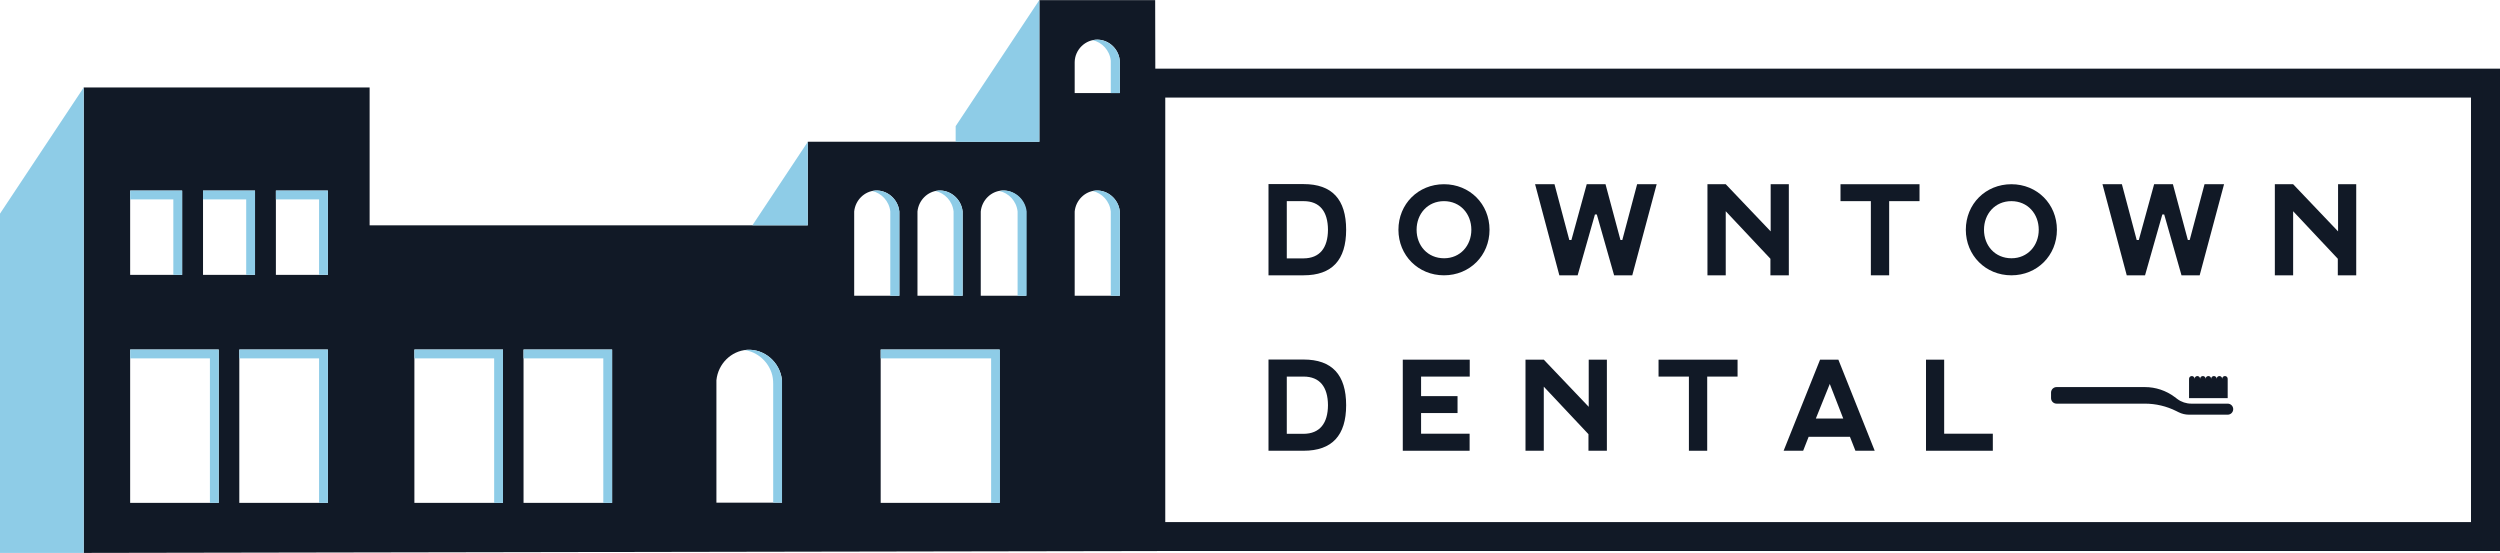 <?xml version="1.0" encoding="UTF-8"?><svg id="Layer_2" xmlns="http://www.w3.org/2000/svg" viewBox="0 0 668.286 147.802"><g id="Components"><g id="a07b79da-454f-489f-a593-d6a1ba3bd63b_1"><path d="m277.839.028v37.86h-61.907v22.344h-117.126V23.387H22.378v124.415c95.573-.17,191.146-.341,286.719-.511-.102-49.088-.203-98.175-.304-147.263h-30.953ZM54.271,50.943h13.9v22.528h-13.9v-22.528Zm-19.479,0h13.901v22.528h-13.901v-22.528Zm23.68,83.483h-23.68v-40.986h23.68v40.986Zm29.178,0h-23.68v-40.986h23.68v40.986Zm0-60.954h-13.901v-22.528h13.901v22.528Zm46.803,60.954h-23.68v-40.986h23.68v40.986Zm29.178,0h-23.68v-40.986h23.68v40.986Zm45.413-.058h-17.536v-32.723c.443-4.414,3.97-7.835,8.139-8.127,4.597-.322,8.882,3.235,9.397,8.127v32.723Zm19.293-77.832c.305-3.039,2.733-5.394,5.604-5.595,3.165-.222,6.114,2.227,6.469,5.595v22.528h-12.073v-22.528Zm16.917,0c.305-3.039,2.733-5.394,5.604-5.595,3.165-.222,6.114,2.227,6.469,5.595v22.528h-12.073v-22.528Zm16.917,0c.305-3.039,2.733-5.394,5.604-5.595,3.165-.222,6.114,2.227,6.469,5.595v22.528h-12.073v-22.528Zm25.108,0c.305-3.039,2.733-5.394,5.604-5.595,3.165-.222,6.114,2.227,6.469,5.595v22.528h-12.073v-22.528Zm-20.118,77.89h-31.742v-40.986h31.742v40.986Zm32.191-109.543h-12.073v-8.248c.041-3.394,2.879-6.112,6.185-6.031,3.198.078,5.85,2.75,5.888,6.031v8.248Z" style="fill:#111926; stroke-width:0px;"/><path d="m0,147.802h22.377V23.387C14.918,34.628,7.459,45.869,0,57.11v90.692Z" style="fill:#8ecce7; stroke-width:0px;"/><path d="m255.462,37.922h22.377c0-41.472,0,3.55,0-37.922-7.459,11.241-14.918,22.482-22.377,33.723v4.199Z" style="fill:#8ecce7; stroke-width:0px;"/><path d="m215.928,60.232v-22.31c-4.935,7.437-9.869,14.873-14.804,22.31h14.804Z" style="fill:#8ecce7; stroke-width:0px;"/><polygon points="68.172 53.302 68.172 50.943 54.271 50.943 54.271 53.302 65.813 53.302 65.813 73.472 68.172 73.472 68.172 53.302 68.172 53.302" style="fill:#8ecce7; stroke-width:0px;"/><polygon points="87.65 53.302 87.65 50.943 73.749 50.943 73.749 53.302 85.291 53.302 85.291 73.472 87.65 73.472 87.65 53.302 87.65 53.302" style="fill:#8ecce7; stroke-width:0px;"/><polygon points="48.693 53.302 48.693 50.943 34.792 50.943 34.792 53.302 46.334 53.302 46.334 73.472 48.693 73.472 48.693 53.302 48.693 53.302" style="fill:#8ecce7; stroke-width:0px;"/><polygon points="58.472 95.799 58.472 93.44 34.792 93.44 34.792 95.799 56.113 95.799 56.113 134.426 58.472 134.426 58.472 95.799 58.472 95.799" style="fill:#8ecce7; stroke-width:0px;"/><polygon points="87.65 95.799 87.65 93.44 63.97 93.44 63.97 95.799 85.291 95.799 85.291 134.426 87.65 134.426 87.65 95.799 87.65 95.799" style="fill:#8ecce7; stroke-width:0px;"/><polygon points="134.453 95.799 134.453 93.44 110.774 93.44 110.774 95.799 132.094 95.799 132.094 134.426 134.453 134.426 134.453 95.799 134.453 95.799" style="fill:#8ecce7; stroke-width:0px;"/><polygon points="163.631 95.799 163.631 93.44 139.952 93.44 139.952 95.799 161.272 95.799 161.272 134.426 163.631 134.426 163.631 95.799 163.631 95.799" style="fill:#8ecce7; stroke-width:0px;"/><polygon points="267.302 95.799 267.302 93.44 235.42 93.44 235.42 95.799 264.943 95.799 264.943 134.426 267.302 134.426 267.302 95.799 267.302 95.799" style="fill:#8ecce7; stroke-width:0px;"/><path d="m209.044,101.563h-.013c-.555-4.849-4.813-8.365-9.384-8.045-.198.014-.393.041-.588.069,3.231.468,6.061,2.797,7.174,6.023.326.944.451,1.946.451,2.945v31.813h2.359v-32.805h-0Z" style="fill:#8ecce7; stroke-width:0px;"/><path d="m240.399,56.467c-.203-1.741-1.101-3.227-2.359-4.221-1.15-.909-2.599-1.41-4.099-1.305-.275.019-.543.064-.808.121,2.495.539,4.562,2.69,4.856,5.474v22.528h2.422v-22.528c-.002-.024-.008-.046-.011-.069Z" style="fill:#8ecce7; stroke-width:0px;"/><path d="m257.316,56.467c-.203-1.741-1.101-3.227-2.359-4.221-1.15-.909-2.599-1.41-4.099-1.305-.275.019-.543.064-.808.121,2.495.539,4.562,2.69,4.856,5.474v22.528h2.422v-22.528c-.002-.024-.008-.046-.011-.069Z" style="fill:#8ecce7; stroke-width:0px;"/><path d="m274.428,56.467c-.203-1.741-1.101-3.227-2.359-4.221-1.15-.909-2.599-1.41-4.099-1.305-.275.019-.543.064-.808.121,2.495.539,4.562,2.69,4.856,5.474v22.528h2.422v-22.528c-.002-.024-.008-.046-.011-.069Z" style="fill:#8ecce7; stroke-width:0px;"/><path d="m299.341,56.467c-.203-1.741-1.101-3.227-2.359-4.221-1.15-.909-2.599-1.41-4.099-1.305-.275.019-.543.064-.808.121,2.495.539,4.562,2.69,4.856,5.474v22.528h2.422v-22.528c-.002-.024-.008-.046-.011-.069Z" style="fill:#8ecce7; stroke-width:0px;"/><path d="m296.93,16.212v8.671h2.422v-8.671c-.002-.024-.008-.046-.011-.069-.203-1.741-1.101-3.227-2.359-4.221-1.15-.909-2.599-1.41-4.099-1.304-.275.019-.543.064-.808.121,2.495.539,4.562,2.69,4.856,5.474Z" style="fill:#8ecce7; stroke-width:0px;"/><path d="m339.087,73.594v-24.384h9.381c7.584,0,11.376,4.059,11.376,12.208,0,8.117-3.792,12.175-11.376,12.175h-9.381Zm9.381-4.524c4.324-.033,6.486-2.794,6.519-7.651-.033-4.89-2.195-7.651-6.519-7.651h-4.491v15.302h4.491Z" style="fill:#111926; stroke-width:0px;"/><path d="m385.996,49.245c6.886,0,12.174,5.288,12.174,12.174s-5.288,12.175-12.174,12.175-12.175-5.322-12.175-12.175c0-6.886,5.289-12.174,12.175-12.174Zm7.318,12.174c0-4.258-2.961-7.651-7.318-7.651s-7.319,3.393-7.319,7.651,2.961,7.618,7.352,7.618c4.324,0,7.285-3.393,7.285-7.618Z" style="fill:#111926; stroke-width:0px;"/><path d="m426.35,57.328l-4.623,16.266h-4.891l-6.486-24.349h5.19l3.958,14.903h.566l4.091-14.903h5.023l3.992,14.903h.499l3.959-14.903h5.222l-6.519,24.349h-4.856l-4.624-16.266h-.499Z" style="fill:#111926; stroke-width:0px;"/><path d="m456.427,73.594v-24.349h4.89l12.008,12.607v-12.607h4.856v24.349h-4.923v-4.425l-11.942-12.707v17.131h-4.89Z" style="fill:#111926; stroke-width:0px;"/><path d="m513.115,49.245v4.523h-8.116v19.826h-4.891v-19.826h-8.116v-4.523h21.123Z" style="fill:#111926; stroke-width:0px;"/><path d="m537.668,49.245c6.885,0,12.174,5.288,12.174,12.174s-5.289,12.175-12.174,12.175-12.175-5.322-12.175-12.175c0-6.886,5.289-12.174,12.175-12.174Zm7.318,12.174c0-4.258-2.961-7.651-7.318-7.651s-7.319,3.393-7.319,7.651,2.961,7.618,7.352,7.618c4.324,0,7.285-3.393,7.285-7.618Z" style="fill:#111926; stroke-width:0px;"/><path d="m578.022,57.328l-4.623,16.266h-4.89l-6.487-24.349h5.19l3.959,14.903h.565l4.091-14.903h5.023l3.992,14.903h.499l3.959-14.903h5.222l-6.519,24.349h-4.857l-4.623-16.266h-.499Z" style="fill:#111926; stroke-width:0px;"/><path d="m608.098,73.594v-24.349h4.891l12.008,12.607v-12.607h4.856v24.349h-4.923v-4.425l-11.942-12.707v17.131h-4.891Z" style="fill:#111926; stroke-width:0px;"/><path d="m339.087,120.492v-24.384h9.381c7.584,0,11.376,4.059,11.376,12.208,0,8.117-3.792,12.175-11.376,12.175h-9.381Zm9.381-4.524c4.324-.033,6.486-2.794,6.519-7.651-.033-4.89-2.195-7.651-6.519-7.651h-4.491v15.302h4.491Z" style="fill:#111926; stroke-width:0px;"/><path d="m374.985,120.492v-24.349h17.897v4.523h-13.007v5.223h9.746v4.524h-9.746v5.522h12.973v4.557h-17.863Z" style="fill:#111926; stroke-width:0px;"/><path d="m407.788,120.492v-24.349h4.891l12.008,12.607v-12.607h4.856v24.349h-4.923v-4.425l-11.942-12.707v17.131h-4.891Z" style="fill:#111926; stroke-width:0px;"/><path d="m464.475,96.143v4.523h-8.116v19.826h-4.891v-19.826h-8.116v-4.523h21.123Z" style="fill:#111926; stroke-width:0px;"/><path d="m476.788,120.492l9.746-24.349h4.891l9.713,24.349h-5.156l-1.464-3.726h-11.043l-1.464,3.726h-5.222Zm12.341-17.863l-3.726,9.248h7.319l-3.593-9.248Z" style="fill:#111926; stroke-width:0px;"/><path d="m519.704,96.143v19.792h13.007v4.557h-17.863v-24.349h4.856Z" style="fill:#111926; stroke-width:0px;"/><path d="m585.91,100.521c-.413,0-.747.334-.747.747v5.155h10.329v-5.155c.005-.408-.321-.742-.729-.747-.413,0-.747.334-.747.747.005-.408-.321-.742-.729-.747-.413,0-.747.334-.747.747.005-.408-.321-.742-.729-.747-.413,0-.747.334-.747.747.005-.408-.321-.742-.729-.747-.413,0-.747.334-.747.747.005-.408-.321-.742-.729-.747-.413,0-.747.334-.747.747.005-.408-.321-.742-.729-.747-.413,0-.747.334-.747.747.005-.408-.321-.742-.729-.747h0Zm-36.16,2.951c-.814,0-1.476.662-1.476,1.476v1.476c0,.392.154.768.431,1.044.277.277.652.431,1.044.431h23.609c2.912,0,5.782.678,8.385,1.98l.623.311h.002c.867.433,1.824.659,2.794.659h10.329c.392,0,.768-.154,1.044-.431.277-.277.431-.652.431-1.044s-.154-.768-.431-1.044c-.277-.277-.652-.431-1.044-.431h-9.739c-1.342,0-2.647-.436-3.719-1.238l-.708-.533c-2.299-1.724-5.095-2.656-7.968-2.656h-23.608Z" style="fill:#111926; stroke-width:0px;"/><path d="m666.76,145.765h-361.497V19.877h361.497v125.888Zm-356.794-4.679h352.091V24.556h-352.091v116.53Z" style="fill:#111926; stroke-width:0px;"/><path d="m668.286,147.291h-364.548V18.352h364.548v128.939Zm-361.497-3.051h358.446V21.403h-358.446v122.837Zm356.794-1.629h-355.142V23.03h355.142v119.581Zm-352.091-3.051h349.041V26.081h-349.041v113.479Z" style="fill:#111926; stroke-width:0px;"/></g></g></svg>